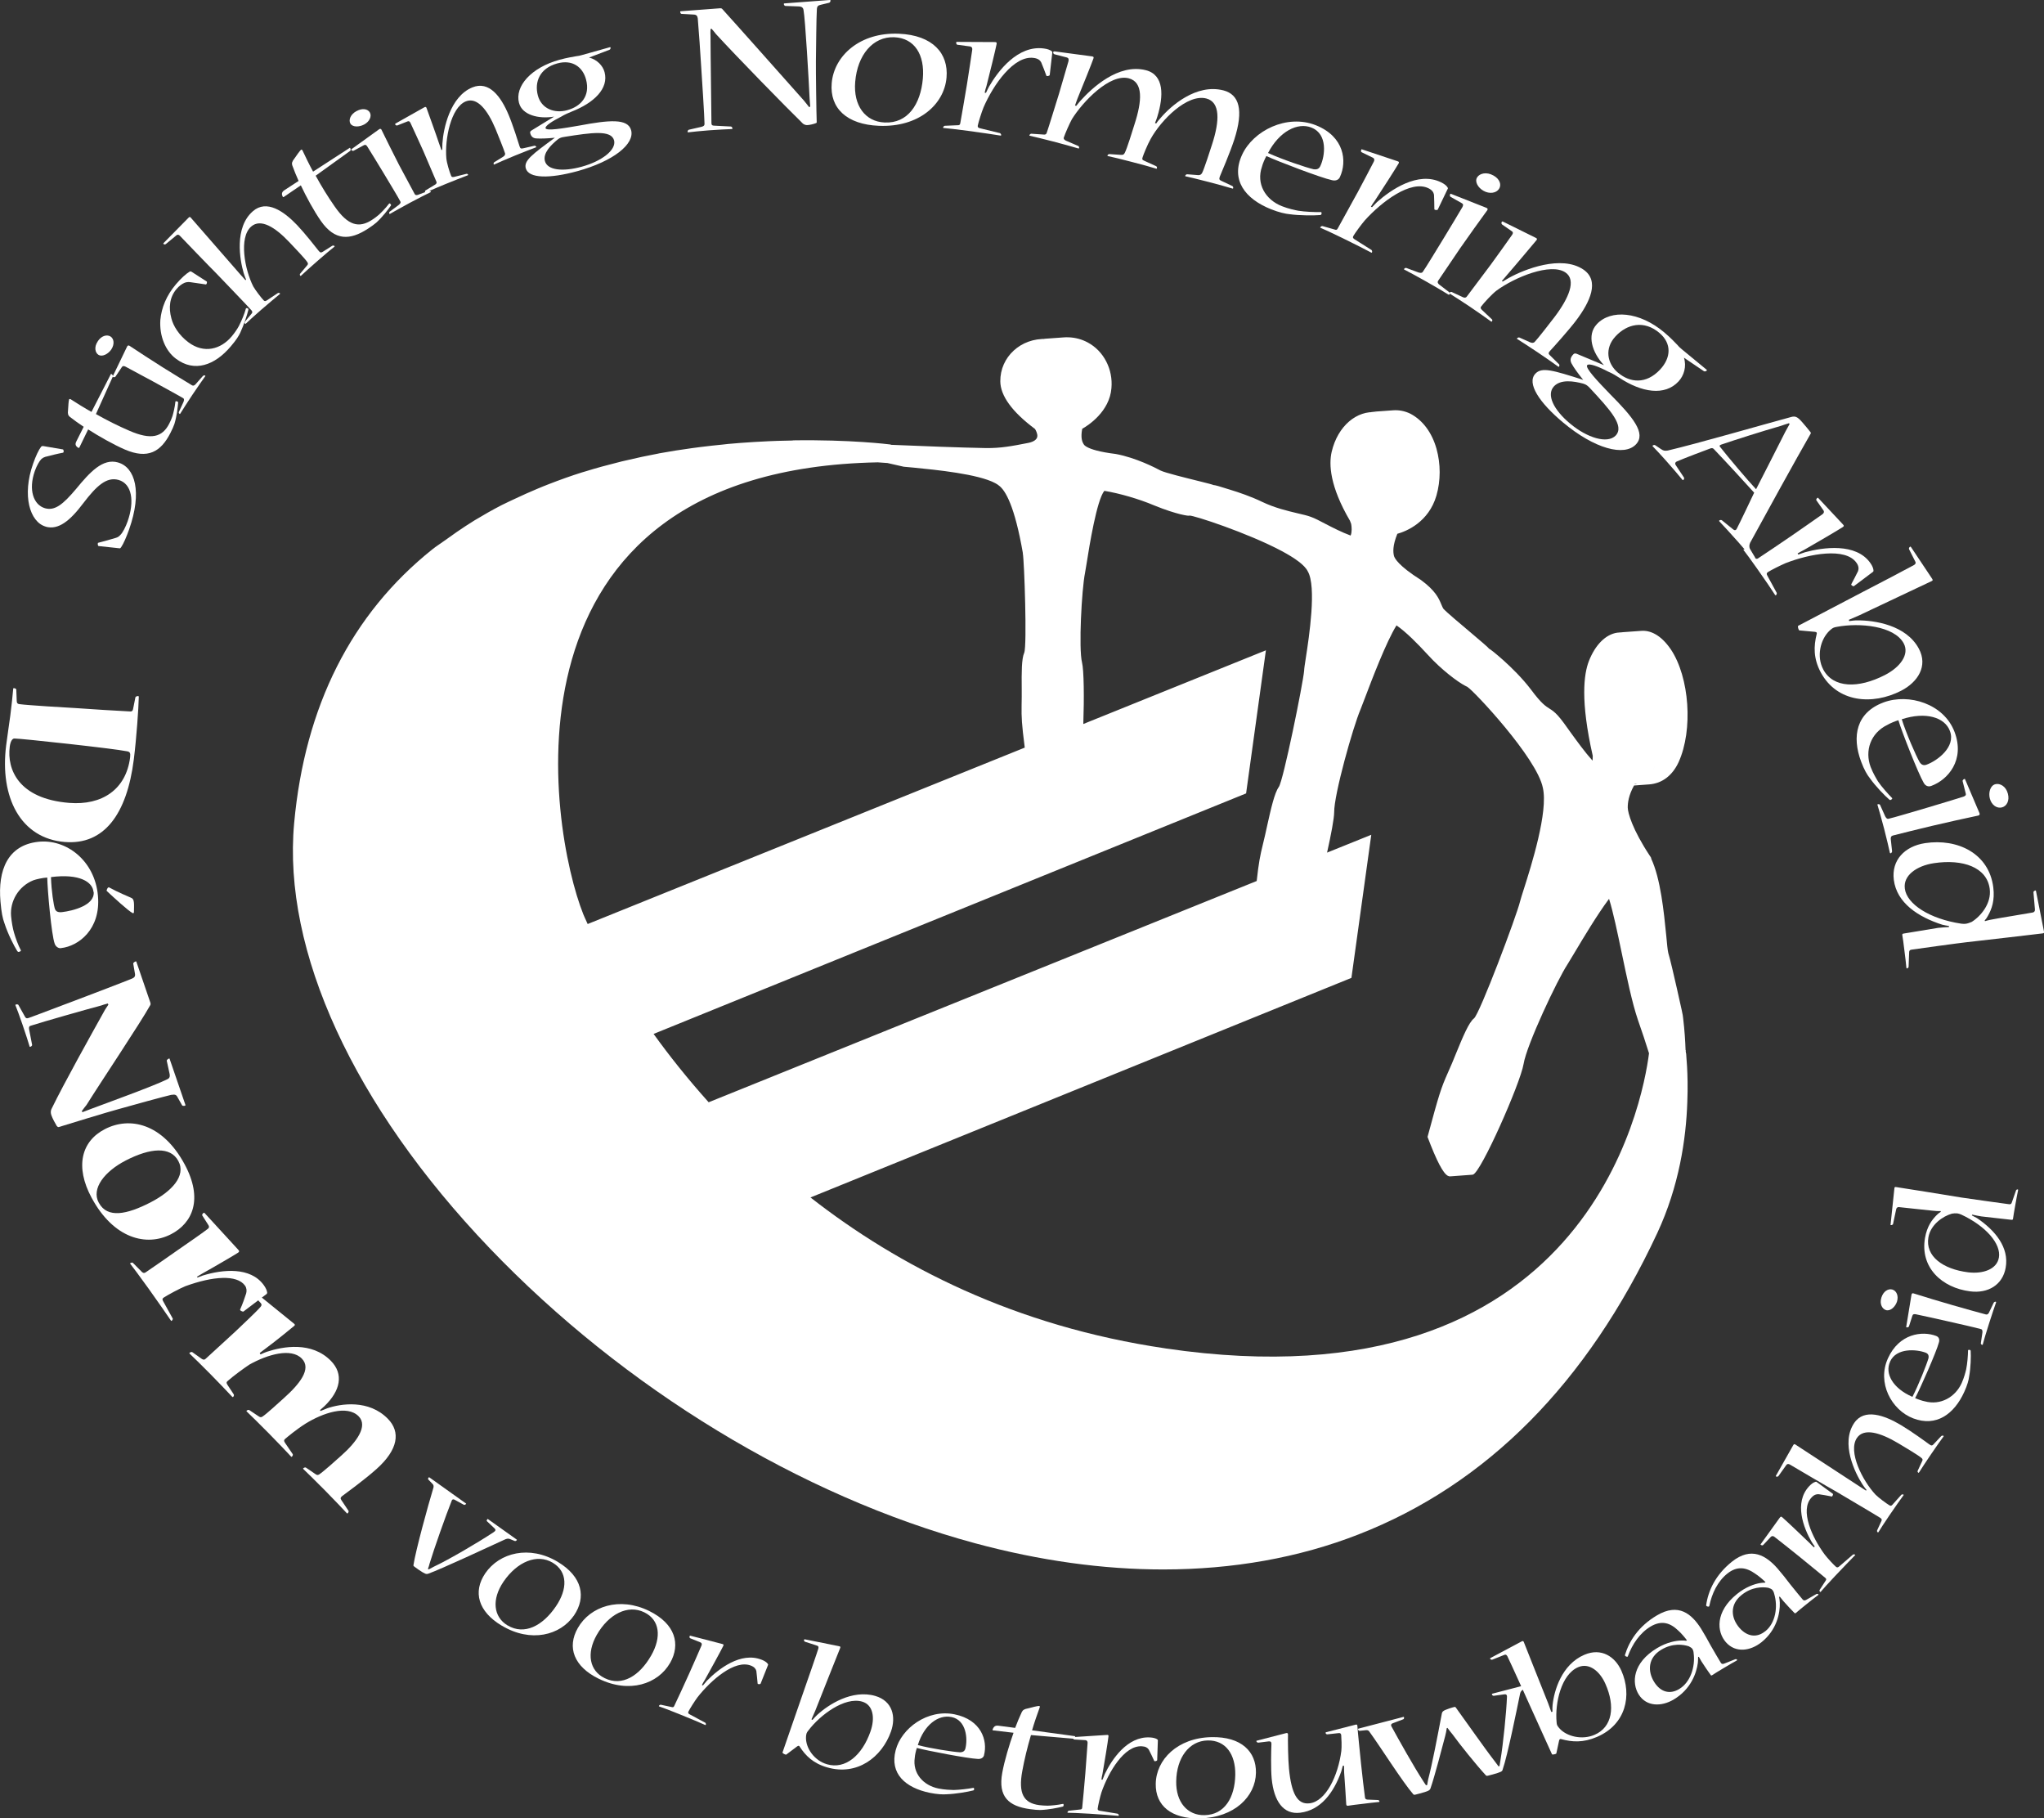 <svg xmlns="http://www.w3.org/2000/svg" id="Layer_1" viewBox="0 0 901.01 801.34"><rect x="0" y="0" width="901.01" height="801.34" fill="#333333" stroke="none"/><defs><style>      .cls-1 {        fill: #fff;      }    </style></defs><path class="cls-1" d="M611.89,183.11c-1.28-.63-2.58-1.06-3.89-1.3,1.3.24,2.61.68,3.89,1.3M699.15,341.26c-.52.03-1.06-.11-1.69-.46.63.35,1.17.49,1.69.46M719.64,280.13c-1.03-.57-2.12-.92-3.18-1.14,1.06.22,2.15.57,3.18,1.14M727.09,341.21c1.14-1.3,2.17-2.8,2.99-4.59-.82,1.79-1.85,3.29-2.99,4.59M725.98,342.32c-.9.84-1.85,1.55-2.88,2.15,1.03-.6,1.98-1.3,2.88-2.15M720.68,345.48c.35-.14.76-.14,1.11-.3-.41.19-.82.35-1.22.49.03-.08.05-.14.11-.19M707.68,356.7c0,.27.03.63.08,1.03-.05-.38-.08-.73-.08-1.03M450.86,243.81c.68,3.51,1.9,40.77.63,43.85-1.2,2.69-1.17,8.7-1.11,15.63,0,2.47.03,5.06-.05,7.48-.08,5.57.03,7.99,1.39,18.7l-192.67,77.74c-1.3-2.77-1.93-4.32-1.93-4.32-14.92-37.32-41.7-195.8,129.8-199.14l4.27.3c2.39.54,4.78,1.06,7.18,1.63l4.19.38c10.28,1.01,28.6,2.83,36.13,6.85.65.35,1.22.71,1.69,1.11,2.83,2.12,6.9,8.92,10.52,29.79M702.08,393.54c.38-.43.73-.73,1.09-1.09-.35.35-.71.65-1.09,1.09M699.2,397.1c.43-.57.82-1.03,1.22-1.55-.41.52-.79.98-1.22,1.55M696.05,401.56c.43-.65.87-1.25,1.28-1.85-.41.6-.84,1.2-1.28,1.85M692.84,406.42c.38-.63.79-1.2,1.17-1.82-.38.63-.79,1.2-1.17,1.82M689.72,411.4c.3-.52.65-1.03.98-1.55-.33.52-.68,1.03-.98,1.55M686.89,416.04c.19-.3.41-.65.6-.98-.19.33-.41.68-.6.98M705.35,390.79c-.27.11-.52.22-.84.46.33-.24.57-.35.84-.46M513.79,594.23c-66.38-9.73-117.76-36.23-156.52-66.52l238.45-96.77,8.75-63.06-19.49,7.86c1.79-7.99,3.1-14.98,3.13-17.72-.08-7.94,8.35-37.73,11.58-45.29.41-1.09,1.11-2.85,1.98-5.14,3.1-8.21,9.46-24.87,13.92-31.99,4.27,2.96,9.16,7.91,13.73,12.88,6.22,6.85,13.32,12.04,16.42,13.67.84.46,1.39.65,1.17.63,2.47,1.33,30.61,31.23,33.19,44.39,2.45,10.49-5.11,34.39-8.35,44.55-.84,2.69-1.47,4.54-1.69,5.52-1.44,6.14-17.86,49.74-20.33,51.57-2.28,1.77-4.95,8.24-7.99,15.66-1.11,2.75-2.28,5.6-3.45,8.15-3.1,6.96-3.91,9.49-9.02,28.41,4,10.57,6.85,16.04,8.97,17.15.43.22.82.3,1.17.19-.05.03-.16.03-.24.05,2.96-.22,6.9-.52,9.87-.73.08,0,.16-.03.24-.05,3.51-.84,20.88-40.18,22.32-48.71,1.36-8.51,14.9-37.19,19.38-43.98.71-1.14,1.93-3.13,3.43-5.68,3.45-5.79,9.76-16.34,14.87-23.16,1.82,5.79,3.75,15.06,5.55,23.65,2.28,10.9,4.62,22.21,7.18,29.71,1.77,4.97,3.4,10,4.89,14.71-2.72,21.34-27.35,157.36-213.09,130.07M549.29,349.64l8.73-63.06-80.49,32.48c.41-11.42.27-23.81-.57-27.13-1.52-6.09-.16-32.1,1.33-39.47.16-.92.38-2.31.68-4.05,1.25-8.02,4.51-28.05,7.83-32.1,6.69,1.09,15.36,3.62,21.83,6.36,5.36,2.2,9.27,3.34,11.63,3.94,2.99.71,3.89.73,4.05.6,1.82-.16,25.77,7.67,40.69,15.63,5.74,3.07,10.14,6.17,11.47,8.94,3.94,6.69.6,28.81-.87,38.25-.43,2.77-.71,4.59-.73,5.52-.46,5.57-9.19,48.58-11.17,51.27-1.88,2.58-3.45,9.54-5.11,16.99-.6,2.75-1.22,5.6-1.88,8.21-1.28,5.22-1.85,8.1-2.75,16.23l-241.58,97.51c-9.35-10.44-17.45-20.63-24.27-30.12l261.17-105.99ZM349.49,194.12c-.3,0-.57,0-.87.03-1.93.03-3.89.08-5.93.14-1.14.05-2.36.11-3.53.14-2.2.11-4.43.22-6.74.35-1.98.14-3.97.27-6.01.41-1.09.08-2.15.19-3.23.27-.76.05-1.5.11-2.28.19-.68.05-1.44.16-2.12.24-3.29.33-6.61.68-10,1.11-1.25.16-2.45.3-3.72.49-4.73.65-9.51,1.39-14.38,2.28-.24.05-.49.11-.73.16-4.7.87-9.46,1.9-14.24,3.04-1.14.24-2.26.52-3.37.82-4.73,1.17-9.49,2.47-14.24,3.94-.49.16-.98.27-1.47.43-4.95,1.55-9.87,3.32-14.76,5.22-1.71.65-3.4,1.36-5.11,2.07-3.23,1.36-6.47,2.8-9.68,4.32-2.01.95-4,1.85-5.98,2.85-4.05,2.09-8.02,4.35-11.93,6.71-2.64,1.6-5.19,3.34-7.77,5.08-1.71,1.17-3.37,2.36-5.06,3.59-1.9,1.41-3.91,2.61-5.76,4.1-35.69,28.51-56.19,69.13-60.92,120.67-5.16,56.38,26.23,124.63,86.14,187.26,59.2,61.87,137.22,109.3,214.01,130.07,28.51,7.69,56.35,11.55,82.91,11.55,30.72,0,59.75-5.14,86.06-15.41,56.57-22.02,100.9-66.71,131.76-132.84,9.62-20.66,12.69-41.37,13.24-57.79.52-12.99-.65-21.47-.52-21.45l-.08.11v-.14c-.05-.43-.08-.82-.11-.95l.05-.35-.11-.03c-.14-4.08-.43-8.75-1.09-14.24-.05-1.09-.71-3.89-2.72-12.86-1.09-4.81-3.02-13.21-3.81-15.71-.27-1.03-.6-4.24-.92-7.88-1.01-10.06-2.47-25.04-6.69-33.87h.16c-.24-.35-.35-.6-.57-.95-.03,0-.03-.03-.03-.05h-.03c-7.88-11.91-9.73-19.08-9.79-21.28-.03-2.07.33-5.38,2.77-9.79,2.23-.16,4.43-.33,6.66-.49,5.65-.41,10.22-3.83,12.99-9.81,6.44-14.19,4.81-37.4-3.45-49.72-2.15-3.13-4.51-5.44-7.01-6.77-1.96-1.06-4-1.52-6.03-1.36l-9.87.71c.63-.03,1.22.08,1.82.14-.84-.08-1.69-.16-2.53-.05-5.08.76-9.65,5.3-12.48,12.5-2.23,5.74-3.81,17.45,1.69,41.73.03.52-.03,1.3-.08,2.17-3.34-3.7-6.71-8.37-9.62-12.37-2.23-3.18-4.21-5.9-5.63-7.45-1.55-1.71-2.58-2.39-3.67-3.07-1.79-1.14-3.64-2.28-8.15-8.35-3.89-5.14-8.78-9.89-12.21-12.97-3.81-3.37-5.55-4.7-6.42-5.19-.33-.46-1.06-1.09-2.39-2.26l-5.27-4.49c-4.97-4.16-11.15-9.43-12.26-10.63-.43-.57-.71-1.28-1.11-2.23-1.03-2.45-2.45-5.84-8.86-10.57-10-6.33-11.69-9.6-11.96-10.71-.38-1.6-.63-4.43,1.5-9.68,4.1-1.14,13.81-5.16,17.23-16.83,1.9-6.63,1.9-13.94.03-20.66-1.98-6.99-5.93-12.48-11.47-15.41-2.53-1.25-5.16-1.71-7.69-1.52-3.29.24-6.58.46-9.84.71.87-.05,1.77.08,2.64.16-8.7-.95-17.15,5.95-19.84,17.4-1.28,5.49-.87,15.17,8.07,30.42l.52,1.39c.22,1.2.43,3.43-.22,5.08,0,0-.03,0-.03.03-3.78-1.39-7.72-3.4-11.12-5.16-2.53-1.36-4.73-2.47-6.31-3.04-1.6-.63-3.67-1.06-6.06-1.63-4.4-1.06-9.84-2.31-15.55-5.03-4.65-2.26-10.19-4.16-14.05-5.33-4.84-1.55-6.63-2.04-7.37-2.07-.6-.27-2.12-.65-6.14-1.66-6.09-1.5-15.2-3.75-17.18-4.73-2.26-1.2-10.79-5.63-19.71-7.29-7.31-.9-10.87-2.09-12.61-3.02-.98-.52-1.36-.95-1.5-1.2-.73-1.09-1.47-2.88-.71-6.88,2.61-1.47,12.07-7.56,12.88-17.94.35-4.08-.43-8.07-2.23-11.61-1.9-3.75-4.78-6.66-8.24-8.51-2.53-1.36-5.36-2.15-8.35-2.26-.84-.03-1.63-.03-2.45.05l-9.84.71c.79-.05,1.6-.08,2.45-.03-11.31-.46-20.41,7.91-20.33,18.67.05,6.36,5.22,13.48,15.3,20.99.27.43,1.2,2.09,1.01,3.34-.16,1.3-1.55,2.28-3.81,2.77-7.69,1.52-12.34,2.36-18.73,2.31-11.88-.22-27.75-.84-42.02-1.44v-.11s-.27-.03-.63-.08c0,0-17.13-2.17-42.57-1.77"></path><path class="cls-1" d="M4.29,329.19v-.11c.3-2.31,1.11-3.7,2.12-3.62,2.72-.03,43.68,4.4,49.72,5.65,1.09.22,1.47.68,1.22,2.69-1.79,14.19-12.45,21.18-26.83,20.03-22.62-1.82-27.45-15.01-26.23-24.65M28.62,371.06c17.13,1.36,27.29-12.04,30.36-36.34,1.2-9.62,2.09-22.45,2.2-27.59.03-.35-.14-.35-.33-.38-.46-.03-1.14.27-1.17.6l-1.03,5.16c-.19.9-.6,1.09-1.5,1.01-2.8-.11-19.79-1.14-23.76-1.47-3.81-.19-21.31-1.25-24.82-1.74-.98-.11-1.2-.68-1.2-1.47l-.19-4.92c.03-.35-.57-.63-1.03-.65-.16-.03-.27-.03-.33.3-.24,2.91-.73,7.45-1.28,11.77-.33,2.56-1.41,9.76-1.82,13.08-2.91,22.97,6.33,41.07,25.88,42.65"></path><path class="cls-1" d="M41.19,393l.11.11c.49,5.84-9.11,8.29-14,8.86-1.9.19-2.61-.41-3.04-1.25-.6-1.71-1.6-7.96-1.79-14.19,12.61-1.63,18.35,2.17,18.73,6.47M8.19,419.5c.63-.05,1.14-.46,1.03-.68-1.2-2.2-2.42-5.63-3.04-7.8-.54-1.82-1.06-4.68-1.3-7.34-.54-6.39,3.18-13.08,9.81-15.74,1.25-.46,4.05-1.09,6.14-1.22.08,5.22,1.82,25.25,3.29,29.19.46,1.28,1.63,2.07,2.72,1.93l.11-.03c7.61-.84,17.53-8.21,16.23-23.02-1.36-15.68-14.14-25.2-26.39-23.81-13.35,1.5-17.8,12.4-16.58,26.34.43,4.87.9,7.23,1.77,9.6,1.5,4.65,4.13,9.81,5.63,12.21.22.22.33.41.6.38"></path><path class="cls-1" d="M57.73,395.62c-1.52-.71-5.52-2.28-9.57-4.51-.65-.38-1.09,1.01-1.09,1.11l-.08.14c.03.11,0,.22.11.33,3.1,2.88,9.27,8.56,11.31,9.68.38.16.54.03.63-.33,0-.98.14-3.56-.03-4.43-.11-1.11-.52-1.74-1.28-1.98"></path><path class="cls-1" d="M75.57,482.5c1.55-.27,2.15-.03,2.66.98l2.04,3.62c.19.33.95.27,1.3.16.16-.05.24-.08.14-.41l-6.93-20.2c-.05-.22-.14-.19-.33-.14-.35.14-.95.57-.95.92l1.3,5.98c.16,1.11-.08,1.79-1.09,2.23-5.87,2.94-26.99,10.57-33.44,12.99-1.2.43-2.47.98-3.86,1.47l-.41-.35c.65-.92,1.39-1.88,2.15-2.83,6.69-10.68,23.81-36.23,28.05-43.9.19-.3.24-.65.08-1.17l-6.14-17.94c-.11-.3-.19-.27-.35-.22-.52.19-1.06.6-1.06.95l.76,4.43c.22,1.2-.27,1.74-1.2,2.15-2.64,1.11-19.41,7.53-23.19,8.94-4.84,1.77-19.98,7.61-22.48,8.45-.95.35-1.36,0-1.69-.71l-2.8-5c-.11-.33-.79-.33-1.14-.22-.16.08-.24.11-.19.3.71,1.77,1.9,4.97,3.15,8.64,1.41,4.08,2.61,7.88,3.07,9.46.08.33.19.27.35.24.43-.16.82-.49.79-.84l-1.36-7.04c-.08-.79.05-1.3.95-1.47,5.49-1.77,24.22-7.09,30.88-8.86.68-.24,1.63-.57,2.88-.87l.27.49c-.38.6-1.09,1.66-1.47,2.23-6.36,11.42-17.89,32.05-23.51,43.55-.6,1.14-.46,2.12-.11,3.07.41,1.25,1.71,3.62,2.36,4.68.33.35.54.52.9.41,3.15-.98,21.39-6.58,26.37-7.91,6.52-1.88,20.17-5.57,23.21-6.28"></path><path class="cls-1" d="M43.58,530.09l-.05-.08c-3.37-6.25,2.61-13.81,11.96-18.62,10.85-5.57,19.63-6.22,23.11.22,3.59,6.63-2.99,13.51-12.34,18.32-10.33,5.3-18.92,7.09-22.67.16M75.3,543.96c9.68-4.97,14.33-15.6,6.06-30.91-9.76-18.02-24.19-21.09-35.09-15.47-10.41,5.33-13.32,16.53-5.87,30.31l.05.08c9.65,17.86,24.11,21.5,34.85,15.98"></path><path class="cls-1" d="M144.04,620.72c-.84.3-2.09.82-2.75,1.09l-.24-.38,1.96-1.74c7.07-6.8,8.59-14.14,2.85-19.98-8.48-8.62-21.04-6.36-28.22-4-.57.22-1.77.65-2.8,1.17l-.35-.63c.68-.6,1.79-1.28,2.34-1.77,3.89-2.85,12.04-9.43,12.86-10.17.33-.3.46-.54-.08-.98l-14.19-11.5,2.01-1.5c.22-.16.33-.35.35-.65-.08-.87-.57-2.04-1.47-3.29-5.9-8.24-18.21-6.96-26.94-4.27-.49.22-1.33.49-2.28.87l-.27-.35c.63-.41,1.6-.92,2.28-1.36,4.43-2.45,14.71-8.45,15.82-9.22.54-.35.71-.73.05-1.36l-14.76-16.09c-.22-.27-.35-.16-.49-.08-.33.22-.79.82-.54,1.14l2.69,4.24c.52.87.19,1.36-.52,1.82-1.98,1.58-9.73,6.88-12.94,9.13-2.96,2.09-12.26,8.56-14.24,9.87-.6.41-1.03.3-1.58-.16l-3.97-4c-.22-.27-.79-.16-1.17.08-.08.05-.16.11-.03.3.84,1.03,4.29,5.68,8.13,11.01,4.38,6.14,8.07,11.44,9.81,14.03.11.19.19.14.35.03.24-.14.57-.76.43-.95l-4.21-7.61c-.38-.65-.49-1.14.19-1.6,1.82-1.2,7.18-4.08,9.62-5.06,12.07-4.4,22.7-5.19,26.26-.24.71,1.01.82,2.28.52,3.4-.65,2.04-1.66,4.87-2.66,7.09-.08.19,0,.3.05.38.14.19,1.09.73,1.41.54l6.5-4.92,1.11,1.2c.63.79.3,1.22-.24,1.85-1.58,1.88-8.78,8.62-10.93,10.68-3.04,2.72-10.19,9.43-13.16,12.07-.6.54-1.06.35-1.66,0l-4.21-2.99c-.3-.16-.92.08-1.2.33-.08.05-.14.14.08.38,2.66,2.56,5.03,4.81,9.11,8.97,4.24,4.29,6.36,6.58,9.62,10,.22.24.3.16.43.05.27-.24.49-.76.24-1.14l-2.85-4.32c-.41-.71-.38-1.03.11-1.47,2.56-2.28,7.15-5.63,9.68-7.31,8.05-4.49,18.38-7.45,23.08-2.64,4.49,4.54-1.06,11.31-7.96,17.48-2.42,2.17-7.56,6.9-9.32,8.05-.63.41-.98.43-1.74-.08l-4.13-2.75c-.38-.27-.92.08-1.14.24-.14.14-.19.19.03.41,2.12,2.04,5.25,5.08,9.73,9.62s7.39,7.64,9.84,10.25c.16.16.22.08.35-.03.27-.22.52-.73.35-1.06l-3.43-5.03c-.49-.76-.52-1.17.03-1.66.87-.76,5.27-4.43,9.13-6.82,7.37-4.54,18.21-8.37,23.32-3.18,4.24,4.29-.92,11.34-7.56,17.23-1.88,1.71-7.83,7.04-9.81,8.37-.54.35-1.06.35-1.6-.08l-4.27-2.91c-.3-.22-.92.05-1.2.33-.08.05-.14.11.08.33,1.96,1.88,5.41,5.25,9.81,9.7s6.99,7.26,9.3,9.7c.22.24.3.16.43.05.27-.24.52-.76.35-1.06l-3.13-4.7c-.49-.76-.46-1.11.3-1.79,1.98-1.47,10.06-7.34,15.17-11.93,9.54-8.51,10.74-16.34,4.97-22.18-8.37-8.51-20.6-6.71-26.94-4.51"></path><path class="cls-1" d="M224.69,678.2l2.2.9c.27.11.71-.08.87-.33.11-.11.16-.19,0-.3l-12.64-9c-.16-.14-.22-.08-.27,0-.24.3-.46.73-.22.9l3.32,3.13c.6.54.68,1.06-.33,1.71-7.07,4.68-19.71,12.07-26.23,15.14-.65.33-1.55.82-2.42,1.28l-.33-.24c.3-.84.6-1.69.71-2.28,1.88-6.28,7.23-21.45,9.76-27.75.16-.54.63-.79,1.25-.46l4.13,2.26c.3.11.68-.08.95-.38.03-.05.08-.11-.08-.24l-16.09-11.47c-.16-.11-.22-.03-.27,0-.3.38-.41.68-.22.92l2.01,2.09c.41.41.38,1.06.27,1.52-2.39,7.88-7.8,27.54-8.81,34.14-.05.24.05.41.38.65l1.93,1.39c2.88,1.93,3.29,2.04,4.29,1.71,5.52-1.96,26.97-11.96,33.38-14.9,1.03-.52,1.79-.65,2.45-.38"></path><path class="cls-1" d="M245,707.98c-5.82,8.54-13.86,12.72-21.2,8.35l-.08-.03c-6.22-3.75-7.09-11.44-1.77-19.27,6.03-8.81,14.79-12.48,21.69-8.35,6.58,3.94,6.66,11.53,1.36,19.3M245.84,688.28c-12.45-7.45-25.69-4.05-31.91,5.03-5.6,8.21-3.13,16.91,7.2,23.08l.08.03c12.78,7.64,25.77,4.29,31.83-4.54,5.36-7.88,3.81-17.02-7.2-23.59"></path><path class="cls-1" d="M287.03,729.59c-5.11,8.94-12.8,13.75-20.5,9.95l-.08-.05c-6.55-3.21-8.05-10.79-3.4-19,5.25-9.19,13.7-13.51,20.96-9.95,6.9,3.37,7.64,10.95,3.02,19.06M295.38,732.86c4.7-8.26,2.36-17.21-9.22-22.92-13.05-6.42-26.01-2.07-31.45,7.5-4.89,8.56-1.69,17.02,9.16,22.34l.08.03c13.46,6.63,26.12,2.31,31.42-6.96"></path><path class="cls-1" d="M335.77,731.45c-9.22-3.72-19.19,4.16-24.17,9.24-.49.65-1.2,1.39-1.74,2.07l-.46-.19c.35-.76.87-1.55,1.28-2.23,2.17-3.86,7.26-13.16,8.15-15.01.19-.41.22-.73-.57-.87l-13.84-3.59c-.27-.11-.3-.05-.38.08-.14.3-.19.84.19,1.01l4.57,1.85c.71.35.63,1.01.35,1.55-.71,1.71-3.91,8.94-5.46,12.4-1.58,3.56-5.71,12.48-6.5,14.08-.24.57-.6.6-1.2.43l-4.73-1.01c-.3-.03-.68.24-.79.52-.05.08-.08.14.11.24,1.25.41,4.73,1.71,8.73,3.34,4.92,1.98,9.54,3.91,11.55,4.84.19.05.22,0,.27-.16.11-.19-.05-.79-.24-.84l-6.88-3.7c-.54-.3-.84-.57-.54-1.22.52-1.11,2.8-4.7,4-6.31,5.98-7.61,16.53-16.8,23.59-13.92,1.5.6,2.12,1.44,2.34,2.34.22,1.69.41,3.78.57,5.57q.05.11.14.16c.27.11,1.03.16,1.17-.14l3.29-8.26c.08-.19-.05-.35-.19-.57-.49-.6-1.3-1.2-2.61-1.71"></path><path class="cls-1" d="M383.7,763.1c-3.72,10.55-11.06,16.72-19.11,14.41l-.08-.03c-5.55-1.6-9.46-7.15-9.22-12.04.03-.41.08-1.09.24-1.52.11-.38.38-.79.76-1.25,5.22-6.93,16.09-15.01,23.76-12.78,4.95,1.44,5.74,7.34,3.64,13.21M385.84,747.39c-10.28-2.96-20.71,3.83-25.61,8.35-.63.57-1.36,1.39-2.07,2.2l-.46-.22c.46-.98,1.14-2.61,1.71-3.91,2.42-6.25,10.68-26.86,10.95-27.56.16-.52.14-.68-.68-.82l-14.87-2.99c-.19-.03-.33,0-.38.16-.08.27.05.79.43.9l5.27,1.71c.57.16.79.46.6,1.3-.41,1.47-5.06,14.87-6.85,19.95-2.58,7.56-6.69,19.19-8.94,25.82-.11.3.79.79,1.36.95.11.03.19.08.35-.05l4.78-3.59c.57-.38.87-.3,1.11.19,2.58,3.94,5.87,7.29,12.07,9.08,13.18,3.86,24.11-4.43,28.13-15.77,2.31-6.52.73-13.48-6.93-15.71"></path><path class="cls-1" d="M425.54,770.6c-.35,1.33-1.36,1.58-2.31,1.63-3.1-.16-13.05-1.71-18.65-3.18,2.77-8.97,9.08-13.54,14.76-12.37h.08c6.66,1.36,7.2,9.76,6.12,13.92M420.78,755.49c-11.91-2.42-23.46,6.14-25.96,15.82-2.72,10.28,4.24,16.55,15.06,18.78,3.29.65,5.76.76,7.37.63,4-.14,9.38-1.06,11.74-1.69.22-.03.35-.14.38-.3.11-.46-.05-.95-.3-.84-2.42.46-6.2.9-8.73.95-1.25-.03-3.94-.11-6.63-.65-6.74-1.36-11.53-6.71-10.47-13.62.05-1.01.46-2.94.92-4.27,4.19,1.17,22.62,4.68,26.78,4.84,1.41.14,2.53-.49,2.83-1.6v-.08c1.66-6.39-1.17-15.55-12.99-17.97"></path><path class="cls-1" d="M510.39,766.95c.03-.22-.16-.3-.35-.49-.68-.43-1.69-.71-3.1-.79-10.08-.6-16.93,9.87-19.95,16.15-.27.73-.68,1.63-.98,2.47l-.49-.03c.08-.84.27-1.74.46-2.5.76-4.29,2.45-14.54,2.64-16.53.08-.46,0-.76-.84-.65l-13.92.9c.03-.08.08-.14.08-.22.03-.05.05-.11-.05-.14l-18.95-2.58c.84-2.99,2.61-8.05,3.4-10.17.05-.3,0-.54-.19-.57-.63-.08-3.34.63-4.95,1.06-1.71.3-2.31.73-2.77,1.6-.84,1.74-2.31,5.25-2.94,7.01l-7.26-.95c-1.03-.14-1.66,0-2.2.71-.24.27-.46.87-.52,1.09-.03.14.05.24.27.24l9,1.06c-1.88,5.22-4,12.31-4.97,17.59-1.96,10.66,2.88,14.81,12.26,16.07,1.9.27,3.34.38,4.49.38,3.72-.14,7.83-.98,9.87-1.5.22-.03.35-.24.41-.41.05-.43.03-.82-.27-.79-2.47.52-5.33.76-6.77.79-1.14,0-2.66-.11-3.67-.24-6.88-.9-9.32-5.08-7.5-15.01.92-5.08,2.26-10.55,3.83-15.87l18.65,1.6c.08.19.22.35.43.35l4.97.3c.82.14.95.76.9,1.36-.11,1.82-.71,9.54-.98,13.27-.3,3.81-1.2,13.43-1.39,15.17-.08.6-.38.73-1.01.76l-4.89.54c-.3.05-.54.43-.6.73,0,.08,0,.14.22.16,1.3,0,5.08.16,9.49.41,5.38.35,10.49.73,12.72.95.19,0,.19-.08.22-.22.03-.22-.33-.71-.54-.73l-7.86-1.3c-.6-.11-1.01-.3-.92-.98.14-1.2,1.06-5.27,1.66-7.12,3.1-8.97,10.08-20.79,17.83-20.31,1.63.08,2.5.65,3.04,1.47.76,1.5,1.69,3.37,2.42,5.03q.11.08.22.08c.3.03,1.03-.19,1.06-.46l.3-8.75Z"></path><path class="cls-1" d="M531.01,799.92h-.08c-7.48.16-12.61-5.71-12.45-14.9.16-10.3,5.6-17.86,13.89-18.02,7.88-.14,12.29,6.06,12.15,15.17-.19,10-4.7,17.59-13.51,17.75M534.03,765.54c-14.95.3-24.41,9.87-24.57,20.58-.16,9.62,6.9,15.47,19.3,15.22h.08c15.39-.3,24.63-9.73,24.79-20.09.16-9.27-6.39-15.98-19.6-15.71"></path><path class="cls-1" d="M602.82,793.07c-.82-.05-1.09-.41-1.14-1.09-.24-1.66-1.39-11.12-1.74-14.87-.35-3.7-1.44-13.84-1.6-16.61-.05-.41-.27-.6-.76-.46l-12.99,3.32c-.3.14-.3.19-.27.27,0,.3.35.71.76.68l5-.54c.73-.08,1.06.19,1.14.92.11,1.36.27,5.08.05,6.93-1.41,10.93-6.82,22.24-13.97,23.08-5.41.68-8.05-4.27-9.11-15.28-.41-4.05-.52-12.78-.43-15.14-.05-.41-.27-.65-.79-.52l-12.88,3.32c-.3.03-.27.08-.27.24.05.3.38.71.9.65l4.38-.54c1.03-.11,1.36.22,1.36,1.14-.14,2.99-.3,10.93.11,15.28.98,9.95,5.16,15.9,12.53,15.01,9.05-1.09,14.79-8.78,18.13-18.16.24-.73.38-1.5.68-2.53l.52-.05c.11,1.03,0,2.12.08,3.02.24,3.56.87,12.23.92,13.97.05.52.27.71.71.68,1.63-.27,3.75-.52,6.31-.82,2.77-.35,5.3-.65,7.37-.84.19-.03.3-.11.27-.19,0-.22-.27-.65-.57-.68l-4.68-.19Z"></path><path class="cls-1" d="M702.9,764.51l-.08.03c-5.41,2.34-12.29.76-15.49-2.96-.24-.3-.71-.84-.9-1.25-.16-.35-.24-.79-.27-1.36-.79-8.37,2.01-21.04,9.49-24.25,4.81-2.09,9.54,1.71,12.01,7.31,4.46,9.98,3.1,19.11-4.76,22.48M698.39,729.25c-10,4.29-13.35,15.82-14,22.18-.11.79-.08,1.85-.05,2.91l-.52.11c-.33-.98-.95-2.61-1.41-3.89-2.47-6.09-10.41-26.23-10.71-26.94-.22-.46-.35-.57-1.09-.19l-13.56,7.23c-.19.08-.27.19-.19.33.11.27.57.57.95.41l5.27-2.09c.57-.24.92-.16,1.36.54.52.98,3.59,7.72,6.09,13.24l-12.67,3.29c-.19.08-.27.16-.24.24.08.38.41.73.82.71l4.51-.63c.82-.14,1.39.03,1.33,1.14-.27,6.82-1.66,20.69-2.88,27.94-.14.73-.24,1.63-.41,2.53l-.43.11c-.43-.57-1.11-1.5-1.41-1.9-4.59-5.87-13.08-18.08-17.48-24.11-.16-.19-.35-.22-.57-.16-.6.16-1.3.33-2.07.6-2.83.98-3.32,1.28-3.51,2.58-1.82,9.51-4.13,21.8-5.98,28.76-.08.54-.33,1.63-.43,2.45l-.52.11c-.49-.71-1.01-1.44-1.36-2.04-4-6.14-10.63-17.97-13.94-24.03-.24-.57-.03-1.01.65-1.25l4.65-1.77c.3-.08.38-.57.3-.87-.03-.14-.05-.22-.24-.16l-19.82,5.16c-.3.08-.3.14-.24.3.05.27.38.68.71.68l2.88-.3c.63-.08,1.22.22,1.44.65,4.73,6.47,14.65,22.21,19.41,27.67.27.16.38.19.71.14l2.07-.54c3.89-1.03,4.43-1.39,4.76-2.26,1.9-5.49,5-17.53,6.47-23.05.22-.84.57-2.42.71-3.53l.3-.08c.79,1.03,1.6,2.17,2.23,2.85,3.37,4.65,10.36,13.35,14.76,18.13.24.16.35.19.76.11l2.2-.57c3.64-1.03,4.21-1.33,4.35-2.07,2.17-6.12,6.55-27.89,7.69-33.44.16-.87.6-1.44,1.22-1.82.71,1.55,1.33,2.96,1.79,4,3.29,7.15,8.18,18.19,11.06,24.41.11.27,1.17.08,1.71-.16.11-.03.22-.08.24-.27l1.2-5.6c.19-.65.46-.76,1.01-.6,4.7,1.28,9.6,1.63,15.66-.98,12.86-5.49,15.55-18.4,10.79-29.17-2.77-6.22-8.83-10.25-16.31-7.04"></path><path class="cls-1" d="M740.23,744.33l-.08.05c-4.16,2.45-8.18,1.25-10.9-3.02-3.13-4.92-2.77-10.85,3.04-14.33,5-3.02,9.68-2.34,12.15-1.52.71.35,1.36.79,1.58,1.17.3.43.52,1.2.54,1.77.84,6.14-1.47,12.97-6.33,15.87M760,733.16c-.71.24-1.11.14-1.44-.38-.82-1.28-3.04-5.14-4.38-7.45-1.09-2.07-3.34-6.01-4.35-7.61-4.08-6.39-9.89-11.53-19.52-5.79-8.02,4.76-12.15,11.23-14.03,17.45-.08.49.9.87,1.17.71.08-.05.14-.16.16-.3,1.93-5.19,5.22-10.14,9.98-12.99,4.87-2.88,8.67-1.63,12.21,1.79,1.09.95,2.85,2.96,3.81,4.27l-.35.22c-.71-.14-1.41-.14-2.01-.11-2.45,0-6.55.79-10.76,3.32-10.85,6.47-11.34,15.41-8.1,20.52,3.45,5.41,10.08,5.33,15.44,2.12,7.42-4.4,10.03-11.53,10.6-16.17.08-.84.11-1.74.11-2.53l.3-.11c.38.6.9,1.58,1.22,2.12,1.09,1.71,3.43,5.16,4.05,5.95.11.19.27.27.63.05,1.01-.71,2.77-1.74,4.97-3.07,2.39-1.41,4.76-2.83,5.76-3.34.27-.16.33-.27.3-.33-.19-.27-.52-.43-.9-.27l-4.87,1.93Z"></path><path class="cls-1" d="M778.21,718.84l-.08.03c-3.72,3.02-7.94,2.39-11.31-1.41-3.86-4.43-4.4-10.3.84-14.52,4.51-3.67,9.27-3.67,11.85-3.21.76.24,1.47.57,1.74.92.35.38.71,1.11.82,1.69,1.79,5.9.52,12.97-3.86,16.5M796.15,705.08c-.65.33-1.11.27-1.5-.16-1.01-1.14-3.81-4.65-5.49-6.71-1.39-1.9-4.27-5.46-5.52-6.88-5.03-5.74-11.61-10-20.28-3.04-7.23,5.84-10.38,12.75-11.28,19.16,0,.49,1.03.71,1.25.52.11-.05.11-.16.16-.3,1.11-5.38,3.62-10.74,7.91-14.19,4.38-3.51,8.37-2.8,12.42.11,1.22.76,3.29,2.5,4.43,3.64l-.33.24c-.71,0-1.44.08-2.04.16-2.39.38-6.36,1.71-10.17,4.81-9.79,7.86-8.94,16.72-4.92,21.28,4.29,4.87,10.85,3.86,15.71-.03,6.69-5.38,8.21-12.75,8.05-17.42-.03-.82-.16-1.71-.3-2.5l.3-.14c.46.52,1.14,1.44,1.52,1.9,1.36,1.55,4.21,4.62,4.95,5.3.14.16.33.22.63-.03.92-.82,2.53-2.12,4.51-3.72,2.15-1.71,4.29-3.45,5.22-4.08.22-.19.27-.33.22-.35-.22-.24-.57-.35-.95-.16l-4.51,2.58Z"></path><path class="cls-1" d="M816.76,685.13l-6.06,5.22c-.46.38-.87.57-1.41.11-.92-.76-3.75-3.81-4.92-5.36-5.57-7.48-11.12-19.57-5.82-25.17,1.09-1.2,2.15-1.52,3.15-1.44,1.71.24,3.89.63,5.76,1.01q.11,0,.19-.11c.19-.22.52-.87.27-1.09l-7.15-5.22c-.16-.16-.38-.08-.63,0-.79.24-1.66.84-2.64,1.88-6.85,7.31-2.39,18.51,1.01,24.41.43.65.92,1.47,1.44,2.15l-.35.38c-.65-.54-1.28-1.22-1.79-1.77-3.13-3.04-10.68-10.22-12.21-11.5-.33-.3-.65-.41-1.09.24l-8.32,11.55c-.22.22-.16.27-.03.35.22.19.79.41,1.06.11l3.4-3.62c.6-.54,1.22-.3,1.69.11,1.5,1.11,7.58,6.01,10.52,8.35,3.02,2.42,10.52,8.62,11.88,9.73.43.41.35.73,0,1.22l-2.61,4.02c-.16.27,0,.68.24.87.05.03.11.08.24-.05.84-1.01,3.34-3.81,6.33-6.96,3.7-3.91,7.23-7.56,8.81-9.16.16-.11.08-.19-.03-.27-.19-.16-.79-.16-.95,0"></path><path class="cls-1" d="M852.35,636.48c-.65.68-1.03.68-1.96,0-1.69-1.25-7.88-5.74-12.34-8.4-7.5-4.49-16.28-7.5-20.69-1.01-6.12,8.97.38,22.07,3.56,26.99.43.6,1.09,1.69,1.85,2.5l-.22.35c-1.01-.63-2.01-1.33-2.8-1.82-5.9-3.83-27.81-18.19-28.35-18.51-.38-.22-.65-.27-.98.38l-7.5,13.24c-.19.24-.16.35-.05.46.33.19.84.14,1.09-.19l3.45-4.84c.41-.57.98-.57,1.58-.22,1.85,1.11,17.8,10.49,20.12,11.74,2.8,1.69,18.35,10.82,19.82,11.82.46.38.68.63.46,1.22l-1.93,4.21c-.16.35.05.73.24.87.14.05.22.11.38-.14.71-1.22,2.53-4,4.89-7.48,2.47-3.67,5-7.18,6.09-8.67.16-.24.11-.27-.05-.35-.19-.11-.73-.11-.92.14l-3.89,4.35c-.41.46-.79.6-1.3.27-1.41-.84-4.7-3.26-6.14-4.7-5.74-6.12-12.29-19-8.21-25.01,3.04-4.46,10.17-2.45,18.29,2.39,2.91,1.74,8.75,5.22,10.06,6.36.54.43.76.79.43,1.41l-2.04,4.4c-.11.27.11.63.35.79.08.05.19,0,.3-.16.95-1.55,2.83-4.38,5.38-8.15,2.42-3.56,4.4-6.33,5.38-7.64.14-.14.08-.27.03-.33-.24-.14-.76-.11-1.01.11l-3.37,3.59Z"></path><path class="cls-1" d="M843,615.58c-8.75-3.81-12.21-10.33-9.84-15.49l.03-.11c2.77-6.06,11.58-5.41,15.66-3.86,1.33.52,1.39,1.5,1.25,2.39-.82,2.88-4.46,12.01-7.09,17.07M868.45,594.94c-.43-.16-1.01-.05-.92.16-.03,2.34-.33,5.95-.82,8.32-.27,1.17-.9,3.67-2.01,6.14-2.8,6.14-9.32,9.89-16.26,7.99-1.03-.19-2.96-.84-4.24-1.41,2.07-3.81,9.49-20.6,10.47-24.49.43-1.3,0-2.45-1.09-2.85l-.08-.05c-6.28-2.39-16.36-.98-21.26,9.81-4.97,10.85,1.58,22.83,11.06,26.48,10.14,3.91,18.08-1.77,22.56-11.63,1.36-2.96,1.98-5.3,2.15-6.82.71-3.78.84-8.94.68-11.23,0-.22-.11-.35-.24-.41"></path><path class="cls-1" d="M829.36,571.75l-.03.08c-.9,2.83.38,5.08,2.12,5.55,1.98.49,4.05-1.6,4.76-3.78.79-2.56-.22-4.81-2.12-5.33-1.82-.46-3.89.84-4.73,3.48"></path><path class="cls-1" d="M878.86,574.05l-2.17,4.54c-.33.49-.68.82-1.28.68-1.69-.43-11.09-3.04-14.65-4.08-3.7-1.03-14.3-4.24-17.32-5.22-.35-.11-.73,0-.84.57l-2.31,14.08c-.08.27-.03.3.14.33.3.08.92-.05,1.06-.43l1.5-4.7c.24-.73.71-.73,1.44-.65,1.77.35,10.17,2.2,13.81,3.04,4.08.92,13.62,3.07,15.11,3.56.57.24.54.84.52,1.44l-.71,4.81c0,.3.33.6.63.65.05.03.14.05.22-.14.43-1.69,1.5-5.3,2.8-9.35,1.25-3.94,2.45-7.42,3.07-9.19.08-.19.03-.3-.14-.33-.22-.08-.71.11-.87.38"></path><path class="cls-1" d="M881.13,554.22l-.03.08c-.87,4.95-6.82,7.23-13.59,6.39-11.01-1.39-18.92-7.04-17.45-15.44.98-5.6,6.36-9.27,10.36-10.41.76-.14,1.66-.19,2.36-.11.38.03,1.09.24,1.69.49,10.9,5.06,17.72,12.94,16.66,19M888.66,524.67l-1.79,5.11c-.19.68-.49,1.01-1.2.92-.79-.08-18.59-2.56-21.09-2.96-4.05-.71-28.3-4.57-28.84-4.62-.41-.05-.65,0-.68.6l-1.69,15.98c-.05.19.03.19.11.19.38.05.92-.16.98-.46l1.39-6.52c.14-.68.65-1.01,1.2-.95,2.39.22,12.31,1.36,14.54,1.55,1.09.14,2.83.27,3.89.19l.03.33c-.52.33-1.2.82-1.69,1.33-2.23,2.2-4.35,5.08-5.25,10.11-2.31,13.13,7.45,22.05,19.87,23.62,7.86,1.01,14.35-2.8,15.68-10.44,1.58-8.89-4.59-16.39-12.64-21.83-.65-.38-1.44-.79-2.28-1.2l.16-.35c1.09.22,2.94.65,4.02.79,2.28.3,11.77,1.3,13.27,1.5.46.03.65-.03.71-.52.14-1.17.49-3.1.98-5.9.43-2.42.84-4.73,1.25-6.63.03-.22-.03-.33-.11-.33-.33-.03-.76.11-.82.49"></path><path class="cls-1" d="M20.1,232.09c5.65,1.63,10.82-2.64,16.61-10.33,5.87-7.69,10.28-11.74,15.58-10.25,5.87,1.71,7.09,9.35,3.97,18.24-.79,2.23-2.07,4.95-3.32,6.12-.54.57-.98.87-1.82,1.14-2.42.73-5.11,1.5-7.75,2.17-.16-.03-.19.05-.24.24-.11.27,0,1.14.33,1.22l9.11.98c.33.11.52-.05.84-.49,1.01-1.44,2.42-4.73,3.51-7.83,5.82-16.53,2.64-27.32-4.84-29.47l-.05-.03c-6.74-1.93-12.4,4.27-18.48,11.66-5.74,6.8-9.35,9.76-13.73,8.51-5.06-1.47-7.39-8.1-4.46-16.42.9-2.5,2.07-4.43,2.85-5.22.63-.54,1.01-.76,1.69-.98,2.64-.68,5.27-1.36,7.88-1.85.08-.05.22-.14.24-.24.14-.35-.03-1.11-.24-1.2l-8.81-1.5c-.41,0-.57.03-.87.35-1.01,1.28-2.34,4.08-3.51,7.45-4.95,14-1.44,25.69,5.52,27.7"></path><path class="cls-1" d="M36.9,188.07l-3.23,6.42c-.46.9-.52,1.52,0,2.17.22.3.73.65.95.73.14.05.24,0,.35-.16l3.89-7.99c4.65,2.99,11.17,6.69,16.17,8.86,10.17,4.38,15.87,1.01,20.09-7.29.87-1.69,1.41-2.96,1.77-4,1.06-3.45,1.47-7.39,1.63-9.38.03-.22-.14-.41-.3-.46-.43-.19-.82-.24-.9.03-.24,2.42-.9,5.06-1.3,6.39-.35,1.06-.95,2.42-1.41,3.29-3.07,6.06-8.07,7.26-17.51,3.18-4.87-2.09-9.95-4.62-14.81-7.39l7.48-16.58c-.03.08-.08.19.03.24.24.16.9.16,1.11-.16l2.8-4.19c.43-.65.9-.49,1.55-.24,1.6.84,9.05,4.84,12.23,6.58,3.59,1.98,12.04,6.58,13.35,7.42.46.41.24.98.05,1.58l-2.07,4.49c-.11.3.11.65.38.82.08.03.14.05.24-.11.95-1.52,2.99-4.76,5.38-8.35,2.36-3.51,4.49-6.58,5.63-8.13.11-.16.11-.27-.03-.35-.22-.11-.71-.05-.92.14l-3.4,3.83c-.49.43-.9.65-1.44.35-1.47-.87-9.65-5.87-12.72-7.8-3.21-2.01-12.34-7.91-14.9-9.65-.35-.19-.73-.19-1.01.35l-6.25,12.97c0-.22-.33-.71-.71-.87-.08-.05-.14-.05-.19.03l-8.56,16.69c-2.72-1.5-7.31-4.35-9.19-5.6-.3-.14-.57-.14-.65.05-.27.54-.38,3.18-.49,4.76-.22,1.66.05,2.31.76,2.94,1.5,1.2,4.57,3.4,6.14,4.4"></path><path class="cls-1" d="M49.07,153.98c1.5-2.26,1.22-4.76-.43-5.74-1.63-.92-3.97-.22-5.52,2.12l-.05.11c-1.69,2.47-1.14,5.03.38,5.93,1.77,1.01,4.35-.52,5.63-2.42"></path><path class="cls-1" d="M77.56,158.09c8.13,6.12,17.07,2.96,24.19-5.46,2.61-3.07,3.45-4.57,4.13-5.95,1.69-3.67,3.02-7.75,3.59-10.08.08-.33.03-.49-.16-.63-.3-.24-.82-.24-.9-.05-.71,2.53-1.66,4.84-3.07,7.69-.73,1.36-1.85,3.02-3.21,4.65-4.76,5.65-12.18,7.77-19.11,2.56-4.19-3.13-6.69-7.31-7.48-10.55-1.25-4.59-.84-9.22,2.23-12.86,1.11-1.33,2.45-2.31,3.56-2.77.73-.3,1.5-.38,2.26-.33,2.2.27,4.62.71,7.07,1.03.05.05.19.03.33-.14.24-.3.33-1.01.14-1.14l-6.77-4.35c-.19-.14-.41-.19-.82.03-1.39.84-3.53,2.64-6.01,5.57-4.13,4.87-6.36,10.28-6.85,15.71-.46,7.12,2.28,13.62,6.82,17.02l.05.05Z"></path><path class="cls-1" d="M77.72,103.72c.54-.46,1.09-.33,1.55.16,1.47,1.55,14.11,14.68,15.96,16.47,2.2,2.31,14.54,15.11,15.66,16.45.35.52.46.82.11,1.3l-3.02,3.64c-.24.33-.14.73.03.9.08.11.16.16.38-.03,1.03-1.01,3.51-3.26,6.74-6.09,3.4-2.94,6.77-5.74,8.18-6.9.24-.19.19-.24.08-.35-.16-.16-.71-.3-.92-.11l-4.92,3.26c-.52.35-.9.38-1.33-.05-1.09-1.17-3.56-4.35-4.57-6.12-3.78-7.39-6.47-21.61-.92-26.42,4.16-3.62,10.41.14,16.8,6.88,2.31,2.42,6.93,7.29,7.86,8.7.41.57.52.98.03,1.5l-3.18,3.78c-.16.24-.05.65.16.87.05.08.16.05.33-.08,1.33-1.25,3.89-3.59,7.37-6.61,3.29-2.88,5.98-5.11,7.26-6.12.16-.11.19-.24.14-.3-.22-.22-.71-.3-1.01-.16l-4.21,2.66c-.79.49-1.17.41-1.88-.49-1.25-1.6-5.93-7.56-9.43-11.25-5.93-6.22-13.48-11.36-19.49-6.14-8.32,7.2-5.74,21.61-4.08,27.21.24.71.6,1.93,1.09,2.91l-.3.27c-.79-.84-1.55-1.79-2.2-2.45-4.54-5.22-21.5-24.68-21.91-25.12-.33-.33-.54-.43-1.03.11l-10.87,11.04c-.22.22-.24.33-.14.43.24.27.73.35,1.06.08l4.65-3.83Z"></path><path class="cls-1" d="M125.05,86.82l7.56-5.14c2.31,4.92,5.79,11.34,8.83,15.68,6.17,8.81,12.8,8.62,20.8,3.4,1.6-1.06,2.77-1.9,3.62-2.64,2.77-2.53,5.22-5.76,6.42-7.48.14-.16.11-.41,0-.54-.24-.35-.54-.6-.76-.38-1.5,1.98-3.48,3.97-4.54,4.95-.87.76-2.09,1.66-2.96,2.2-5.84,3.83-10.66,2.47-16.39-5.74-2.96-4.21-5.87-8.92-8.48-13.7l15.3-11.01c.16-.11.16-.84-.11-1.22-.03-.05-.08-.11-.16-.05l-16.17,10.49c-1.47-2.66-3.78-7.39-4.7-9.41-.16-.24-.38-.38-.54-.27-.54.33-2.07,2.61-3.02,3.94-1.06,1.33-1.2,2.07-.92,2.96.63,1.77,2.01,5.19,2.8,6.88l-6.17,4.02c-.87.57-1.25,1.09-1.17,1.93.03.35.27.9.41,1.09.08.14.22.14.38.03"></path><path class="cls-1" d="M160.47,54.9c2.45-1.3,3.48-3.67,2.56-5.33-.9-1.58-3.26-2.01-5.79-.65l-.11.05c-2.69,1.44-3.53,3.94-2.69,5.46.98,1.71,3.94,1.58,6.03.46"></path><path class="cls-1" d="M154.85,66.05c.14.27.68.57,1.03.38l4.54-2.45c.73-.35,1.03-.03,1.44.52.95,1.47,5.27,8.51,7.09,11.55,2.07,3.43,6.93,11.47,7.58,12.83.22.57-.27.98-.73,1.41l-4.05,3.02c-.24.22-.24.65-.11.9.05.08.08.14.27.05,1.6-.95,5-2.85,8.89-4.95,3.81-2.01,7.18-3.75,8.97-4.59.16-.11.22-.22.14-.35-.08-.14-.38-.19-.65-.22,1.96-.87,4.21-1.85,7.09-3.02,4.1-1.69,7.18-2.85,9.79-3.86.19-.05.24-.16.22-.24-.08-.22-.43-.54-.73-.43l-5.46,1.36c-.71.11-1.06.11-1.3-.46-.73-1.74-1.93-5.65-2.12-7.77-.73-8.32,1.98-22.34,8.56-25.04,5.06-2.07,9.62,3.81,13.08,12.01,1.03,2.5,3.83,9.43,4.27,10.95.03.57-.16.98-.95,1.47l-3.91,2.42c-.24.19-.27.6-.16.87,0,.08.05.16.24.08,1.77-.82,5.08-2.26,9.16-3.94,3.91-1.6,6.71-2.66,9.22-3.62.19-.08.16-.14.14-.19-.08-.22-.46-.57-.79-.52l-4.87,1.11c-1.03.24-1.39.16-1.69-.79-.57-1.88-3.04-9.68-4.81-13.84-3.4-8.15-8.62-15.22-16.04-12.18-9.81,4.02-12.78,18.21-13.18,24.71,0,.52-.08,1.93-.08,2.75l-.35.16c-.3-.95-.79-2.15-1.09-3.07-1.28-3.89-4.89-13.81-5.52-15.6-.16-.33-.43-.46-.87-.22l-12.75,7.18c-.24.22-.22.27-.16.41.11.27.6.6.98.43l4.4-1.74c.84-.35,1.2.24,1.47.87.76,1.55,4.13,9.05,5.52,12.07,1.55,3.7,5.03,11.72,5.84,13.67.16.41,0,.82-.52,1.17l-4.35,2.64c-.24.14-.22.49-.16.73l-3.18,1.2c-.63.16-1.09.16-1.39-.35-.82-1.47-5.25-9.73-6.9-12.86-1.69-3.29-6.47-12.8-7.77-15.55-.19-.33-.52-.49-1.03-.14l-12.07,8.7c-.27.14-.24.22-.16.35"></path><path class="cls-1" d="M245.69,27.94c6.55-1.79,11.15,1.5,12.64,7.09,1.96,7.37-2.36,11.91-8.24,13.51l-.08.03c-5.65,1.55-11.39-.71-12.91-6.47-1.6-6.03.84-12.04,8.59-14.16M248.87,60.31c11.96-1.88,20.58-3.15,21.83,1.58,1.03,4.27-5.65,9.22-14.19,11.55l-.08.03c-8.35,2.28-15.14,1.58-16.23-2.5-.92-3.51,2.61-7.04,5.68-9.54.95-.73,1.66-.92,2.99-1.11M228.83,45.47c1.39,5.16,8.48,7.07,15.41,5.93-2.83,1.71-6.5,3.97-9.98,6.12-.54.38-.68.65-.52,1.22.41,1.52,1.3,2.15,2.61,2.26,1.77.14,5.03.03,8.24-.3-10.06,7.37-13.73,10.11-12.83,13.46,1.25,4.57,10.6,4.59,22.72,1.28,15.98-4.4,25.33-11.99,23.73-18.02-1.41-5.33-9.7-4.54-22.92-2.07-6.93,1.2-14.46,2.47-14.81,1.14-.27-1.01,3.1-3.18,6.85-5.06,1.66-1.01,3.37-1.71,4.62-2.23,9.95-3.89,16.47-10.22,14.54-17.42-.76-2.85-3.29-5.52-6.82-6.42l9-3.43c.38-.11.54-.71.46-1.06-.03-.05-.14-.11-.35-.05l-12.29,3.45c-.79.22-1.58.43-2.42.49-1.71.33-3.97.63-7.45,1.58-12.5,3.45-19.79,11.69-17.83,19.06l.03.08Z"></path><path class="cls-1" d="M300.57,6.12l5.3.3c1.28.08,1.55.73,1.71,1.69.19,1.71,1.41,18.81,1.58,22.37.27,3.97,1.39,21.31,1.39,24,.05.95-.52,1.17-1.33,1.41l-5.57,1.28c-.35.11-.57.57-.54.9,0,.19,0,.27.35.24,2.12-.24,5.38-.6,9-.87,3.86-.27,8.18-.52,10.17-.57.24-.03.24-.11.22-.27,0-.35-.24-.76-.63-.84l-7.39-.38c-.82-.03-1.17-.19-1.22-1.06,0-2.77-.41-30.66-.41-38.49-.03-.76-.08-1.79,0-3.02l.46-.14c.73.82,1.47,1.71,1.96,2.36,9.49,10.33,30.25,31.56,38.33,39.47.63.46,1.33.68,2.01.63.95-.05,2.69-.46,3.51-.79.46-.11.57-.3.54-.54-.14-3.13-.41-22.97-.35-26.88.08-5.9.19-19.54.41-22.51.03-1.63.49-2.01,1.66-2.28l3.72-.9c.46-.11.65-.65.65-1.01,0-.16-.03-.24-.35-.22l-20.01,1.5c-.22.03-.22.11-.22.3.03.33.27.73.63.82l6.12.22c1.17.08,1.79.57,1.93,1.6.76,3.91,2.34,31.31,2.69,39.09.03,1.03.22,2.34.27,3.45l-.49.22c-.73-.9-1.6-2.04-2.23-2.8-7.88-8.86-30.47-34.3-36.02-40.39-.24-.33-.6-.38-1.17-.35l-17.18,1.3c-.24,0-.24.11-.22.27,0,.52.27.95.73.9"></path><path class="cls-1" d="M376.98,36.06c.98-11.8,7.77-20.03,17.21-19.65,9,.38,13.51,7.77,12.61,18.19-.98,11.44-6.71,19.82-16.74,19.38h-.11c-8.51-.35-13.86-7.45-12.97-17.91M387.36,55.44h.11c17.51.73,28.76-9.41,29.77-21.28.92-10.57-6.01-18.67-21.04-19.3-17.02-.71-28.54,9.6-29.58,21.8-.92,11.01,6.63,18.19,20.74,18.78"></path><path class="cls-1" d="M422.03,19.72l5.65.76c.87.22,1.01.92.87,1.6-.27,2.07-1.66,10.87-2.31,15.11-.68,4.29-2.61,15.22-2.96,17.21-.14.68-.52.82-1.22.79l-5.57.24c-.38.03-.68.43-.76.76,0,.11,0,.19.22.22,1.5.11,5.79.6,10.74,1.25,6.09.82,11.85,1.69,14.35,2.09.24.03.27-.05.3-.22.03-.24-.33-.84-.57-.87l-8.81-2.15c-.65-.16-1.09-.41-.95-1.17.27-1.39,1.69-5.95,2.56-8.05,4.32-9.98,13.35-22.94,22.07-21.77,1.88.24,2.8.98,3.32,1.93.73,1.77,1.63,4,2.31,5.95q.11.08.24.11c.33.05,1.17-.11,1.22-.46l1.14-9.95c.05-.27-.16-.38-.35-.6-.71-.52-1.82-.95-3.43-1.14-11.42-1.52-20.14,9.89-24.14,16.85-.41.82-.92,1.79-1.33,2.72l-.57-.08c.16-.95.49-1.96.76-2.8,1.25-4.84,4.1-16.45,4.51-18.67.08-.52.03-.87-.92-.84l-16.5-.08c-.33-.05-.35.05-.38.22-.08.33.05.98.52,1.03"></path><path class="cls-1" d="M470.29,25.33c.87.33.82.84.71,1.63-.54,1.96-3.13,10.74-4.21,14.43-1.41,4.46-4.49,14.62-5.41,17.21-.22.68-.76.79-1.55.68l-5.25-.35c-.33,0-.71.35-.82.68-.03.08-.03.16.16.22,2.61.6,5.76,1.33,10.22,2.5,4.81,1.25,8.15,2.2,11.12,3.07.35.08.38,0,.38-.08.14-.33.05-.82-.38-1.01l-5.44-2.34c-.6-.33-1.09-.73-.9-1.33.6-1.82,2.5-6.14,3.59-8.13,4.81-7.75,16.69-20.17,25.06-18,6.39,1.69,5.93,9.81,2.5,20.36-.84,2.69-3.34,10.82-4.27,12.5-.38.82-.9.95-1.85.87l-4.87-.33c-.46-.05-.84.33-.92.65-.03.08-.05.16.27.24,2.15.46,5.76,1.3,10.55,2.58,4.59,1.17,8.15,2.17,10.66,2.94.24.08.27,0,.33-.19.11-.33,0-.71-.33-.9l-5.16-2.34c-1.06-.46-1.09-.73-.79-1.66.33-1.09,2.12-5.52,3.56-8.07,4.62-8.32,16.12-19.93,24.52-17.75,6.14,1.6,5.9,9.81,2.53,20.17-.76,2.42-3.51,10.9-4.38,12.59-.41.79-.95,1.01-1.69,1.01l-4.95-.38c-.38,0-.73.35-.84.68-.03.08-.05.19.16.22,2.04.46,5.87,1.36,10.44,2.56,4.59,1.2,7.91,2.15,10.22,2.83.24.08.27,0,.33-.19.05-.24-.03-.73-.33-.9l-4.73-2.23c-1.06-.46-1.22-.76-.84-1.93.63-1.47,4.62-10.87,6.39-16.34,4.21-13.05,2.17-19.84-4.76-21.66-12.07-3.13-23.32,7.01-27.59,11.99-.6.65-1.55,1.77-2.04,2.56l-.57-.14c.52-1.22.84-2.23,1.03-2.83,2.83-9.16,3.04-18.38-5-20.47-12.18-3.15-23.89,7.94-28.76,13.32-.57.65-1.33,1.55-1.98,2.39l-.54-.16c.3-1.01.73-1.98,1.06-2.99,1.63-3.91,6.63-16.34,7.07-17.75.16-.52.16-.79-.65-.92l-16.47-2.2c-.38,0-.52.05-.57.22-.14.43.05.92.52,1.06l5.46,1.41Z"></path><path class="cls-1" d="M578.09,56.23l.11.05c7.12,2.83,5.93,12.42,3.81,16.91-.65,1.44-1.85,1.55-2.91,1.41-3.43-.76-14.22-4.46-20.14-7.18,5.03-9.62,13.05-13.59,19.14-11.2M560.37,92.25c3.53,1.39,6.28,1.98,8.1,2.15,4.49.63,10.71.6,13.46.38.24,0,.43-.14.52-.3.22-.46.11-1.09-.16-1.01-2.8.05-7.12-.14-9.95-.6-1.39-.24-4.4-.87-7.26-2.01-7.26-2.85-11.44-9.84-8.78-17.45.27-1.11,1.14-3.23,1.93-4.65,4.43,2.12,24.27,9.68,28.87,10.63,1.58.43,2.94-.08,3.51-1.28l.03-.08c3.23-6.9,2.01-17.86-10.66-22.86-12.8-5.03-27.54,2.47-32.4,12.91-5.22,11.15,1.2,19.57,12.8,24.17"></path><path class="cls-1" d="M598.24,85.15c-2.12,3.91-7.58,13.81-8.59,15.6-.33.63-.73.63-1.41.38l-5.27-1.5c-.38-.05-.79.22-.98.54-.03.08-.08.14.14.24,1.39.57,5.22,2.34,9.62,4.49,5.44,2.66,10.49,5.22,12.72,6.42.19.11.24.03.33-.14.14-.24-.03-.9-.22-1.01l-7.5-4.73c-.57-.38-.9-.73-.52-1.44.71-1.25,3.59-5.19,5.08-6.9,7.45-8.26,20.25-17.94,28.03-14.14,1.63.79,2.26,1.79,2.45,2.85.08,1.93.16,4.35.16,6.42q.05.14.16.19c.3.14,1.14.24,1.33-.05l4.43-9.22c.14-.22-.03-.41-.16-.65-.49-.76-1.39-1.47-2.83-2.17-10.14-4.95-22.15,3.32-28.24,8.75-.65.68-1.47,1.47-2.17,2.23l-.49-.24c.46-.87,1.11-1.74,1.63-2.47,2.83-4.27,9.41-14.52,10.55-16.53.27-.46.33-.82-.57-1.06l-15.41-5.14c-.3-.16-.35-.08-.43.08-.16.3-.27.95.14,1.14l5.03,2.45c.76.49.63,1.2.27,1.82-.95,1.93-5.22,9.92-7.26,13.78"></path><path class="cls-1" d="M644.38,89.56c.79.43.6.95.27,1.69-1.03,1.77-6.03,10.11-8.24,13.7-2.47,4.02-8.21,13.51-9.3,14.95-.49.54-1.17.35-1.88.16l-5.33-1.98c-.33-.11-.79.16-.98.46-.05.08-.08.16.11.27,1.82.92,5.63,2.99,9.87,5.38,4.16,2.36,7.77,4.51,9.6,5.65.22.11.35.08.43-.08.16-.22.11-.76-.14-1.01l-4.51-3.45c-.49-.52-.73-.95-.35-1.55,1.09-1.63,7.31-10.85,9.7-14.33,2.47-3.59,9.84-13.89,11.99-16.8.22-.38.24-.79-.41-1.03l-15.49-6.12c-.3-.16-.38-.08-.46.05-.19.3-.22,1.01.16,1.22l4.95,2.8Z"></path><path class="cls-1" d="M653.9,84.07c2.66,1.52,5.65,1.06,6.88-.82,1.17-1.79.38-4.32-2.39-5.87l-.11-.05c-2.96-1.69-6.01-.95-7.12.79-1.28,1.96.46,4.68,2.75,5.95"></path><path class="cls-1" d="M666.4,101.87c.84.57.43,1.28-.05,1.9-1.14,1.71-6.88,9.62-9.19,12.83-2.88,3.81-9.08,12.15-10.63,14.16-.33.41-.82.52-1.47.3l-5.16-2.39c-.33-.11-.79.11-1.01.41-.05.05-.11.14.08.27,2.23,1.39,5.16,3.26,8.83,5.71,4.02,2.72,6.99,4.81,9.46,6.61.19.11.33.11.38.03.16-.22.33-.76.03-.95l-4.46-4.21c-.54-.57-.73-.9-.3-1.47,1.36-1.79,4.68-5.38,6.71-6.96,8.13-5.98,23.95-12.42,30.42-8.05,4.95,3.32,1.55,11.31-4.87,19.76-1.93,2.56-7.42,9.57-8.75,10.95-.57.38-1.06.46-2.01.05l-4.68-2.09c-.35-.11-.79.14-1.01.41-.05.08-.14.16.08.27,1.82,1.14,5.16,3.26,9.19,5.98,3.86,2.58,6.52,4.49,8.92,6.2.19.14.24.05.3,0,.16-.22.3-.79.05-1.03l-3.89-3.83c-.84-.76-.95-1.17-.16-2.04,1.6-1.71,8.15-9,11.42-13.29,6.36-8.37,10.63-17.7,3.29-22.64-9.65-6.47-25.8-.16-32.67,3.64-.52.3-1.98,1.14-2.83,1.66l-.38-.24c.82-.87,1.74-2.09,2.53-2.96,3.23-3.67,11.31-13.35,12.78-15.09.24-.35.24-.68-.3-.92l-14.52-7.18c-.35-.14-.41-.05-.52.08-.22.3-.24.9.11,1.17l4.27,2.96Z"></path><path class="cls-1" d="M712.12,148.24c5.08-5.49,12.56-7.23,19.27-1.6,5.71,4.76,5.14,11.12.41,16.2-6.25,6.69-13.37,5.76-18.43,1.5l-.11-.05c-4.89-4.1-6.03-10.82-1.14-16.04M700.84,171.02c8.97,9.65,15.36,16.64,11.36,20.93-3.64,3.75-12.59,1.01-20.01-5.22l-.08-.05c-7.26-6.06-10.55-12.72-7.12-16.42,2.99-3.18,8.62-2.34,12.91-1.2,1.33.41,1.93.9,2.94,1.96M707.03,160.93c-3.43-1.47-7.86-3.29-12.04-5.03-.71-.22-1.09-.19-1.55.35-1.3,1.39-1.36,2.61-.71,3.89.87,1.69,2.94,4.57,5.16,7.26-13.37-4.24-18.24-5.76-21.09-2.72-3.89,4.19,1.69,12.72,12.21,21.5,13.86,11.61,27.05,15.11,32.16,9.62,4.49-4.81-1.22-11.85-11.53-22.21-5.3-5.49-11.06-11.53-9.98-12.69.9-.92,5.06.68,9.19,2.85,1.98.82,3.72,1.93,4.95,2.72,9.81,6.47,20.03,8.18,26.1,1.63,2.42-2.58,3.62-6.63,2.39-10.47l8.78,5.93c.33.27,1.03.03,1.33-.3.05-.05.03-.19-.14-.35l-10.74-8.86c-.71-.6-1.41-1.17-1.96-1.88-1.33-1.36-2.99-3.21-6.01-5.74-10.87-9.11-23.46-10.22-29.68-3.56l-.05.08c-4.38,4.7-2.04,12.4,3.21,17.97"></path><path class="cls-1" d="M758.6,195.97c6.06-2.07,18-5.87,26.42-8.29.71-.3,2.36-.76,3.56-1.17l.3.33c-.68,1.28-1.39,2.56-1.88,3.4-3.62,7.12-10.52,20.79-12.91,25.36-3.48-3.67-12.53-14.38-15.9-18.7-.27-.35-.3-.63.41-.92M732.4,198.06l-2.72-1.82c-.35-.27-.92-.08-1.11.08-.16.11-.16.27-.08.33,1.17,1.2,3.32,3.48,5.63,6.06,3.04,3.43,6.09,6.99,7.5,8.73q.22.24.33.14c.38-.3.57-.76.35-1.14l-3.59-5.41c-.38-.54-.46-1.2.43-1.66,4.08-1.74,11.55-4.54,14.84-5.76.54-.19,1.09-.16,1.44.24,4.81,5.03,14.57,15.6,17.83,19.27-1.82,3.81-5.65,11.96-7.69,15.93-.41.79-1.06.73-1.74.11l-4.78-3.86c-.35-.27-.87-.16-1.22.14-.05.05-.05.19.11.35,1.85,1.96,5.03,5.38,8.43,9.24.92,1.03,1.82,2.07,2.69,3.1-.16.03-.33-.08-.46,0-.08.05-.14.11,0,.3.9,1.11,3.34,4.43,6.09,8.35,3.4,4.81,6.52,9.41,7.83,11.47.16.16.22.11.38.03.22-.16.43-.82.3-1.01l-4.16-7.64c-.3-.6-.41-1.06.3-1.52,1.2-.79,5.63-3.04,7.8-3.94,10.49-4.1,26.37-7.07,31.21-.16,1.03,1.44,1.06,2.61.71,3.67-.87,1.77-2.01,3.97-3.02,5.84q-.03.14.03.22c.19.27.87.76,1.17.57l8.4-6.31c.24-.16.19-.38.22-.65-.08-.9-.49-1.96-1.39-3.23-6.33-9-20.82-6.9-28.76-4.76-.92.33-2.01.65-2.99,1.03l-.33-.46c.87-.57,1.85-1.06,2.66-1.47,4.54-2.58,15.28-8.86,17.26-10.17.46-.3.71-.6.05-1.22l-10.79-11.53c-.19-.27-.27-.22-.43-.11-.3.19-.71.73-.43,1.09l3.13,4.46c.43.79-.05,1.36-.65,1.77-1.77,1.28-9.43,6.58-13.1,9.13-3.72,2.58-13.35,9.05-15.11,10.19-.57.38-.92.22-1.33-.19,0-.05.08-.11.05-.14l-2.2-3.7c-.52-.87-.46-1.9,0-2.88,5.9-10.85,20.69-37.7,26.67-48.06.14-.27.05-.49-.08-.65-1.03-1.3-2.39-2.96-3.78-4.54l-.08-.08c-1.93-2.17-2.88-2.56-4.73-2.04-12.15,3.29-41.67,11.8-54.31,14.76-1.36.24-2.07,0-2.75-.49"></path><path class="cls-1" d="M839.16,283.5c2.69,4.97-1.66,10.57-8.26,13.97-11.8,6.06-22.75,5.76-27.16-2.36l-.03-.08c-2.99-5.57-1.44-13.21,2.88-17.21.35-.27.98-.87,1.47-1.11.41-.22.95-.35,1.63-.46,9.98-1.9,25.31-.46,29.47,7.26M843.64,249.03c-1.58.92-16.47,8.75-22.18,11.66-8.43,4.46-21.42,11.17-28.79,15.09-.3.16-.03,1.28.3,1.85.05.11.08.19.3.19l6.8.63c.79.11.92.41.73,1.01-1.3,5.27-1.52,10.63,1.82,16.88,7.18,13.27,22.75,14.57,35.45,8.05,7.31-3.78,11.91-10.87,7.75-18.57-5.57-10.36-19.52-12.5-27.18-12.42-.92-.03-2.2.14-3.48.3l-.19-.54c1.2-.49,3.13-1.36,4.65-2.01,7.18-3.45,30.99-14.6,31.8-15.03.6-.27.71-.46.19-1.2l-9.22-13.81c-.14-.22-.24-.27-.43-.16-.3.16-.63.71-.43,1.09l2.75,5.46c.3.57.22.98-.63,1.55"></path><path class="cls-1" d="M859.52,322.08l.03.11c2.64,6.93-5.49,13.02-10.28,14.79-1.55.57-2.42-.16-3.02-1.01-1.69-2.91-6.06-12.97-7.94-19,10.66-3.48,19-.79,21.2,5.11M830.25,309.57c-11.93,4.43-14.08,14.9-9.81,26.18,1.28,3.43,2.64,5.76,3.75,7.12,2.5,3.56,6.63,7.8,8.64,9.51.16.19.38.22.57.16.52-.19.9-.71.65-.84-1.88-1.9-4.62-5-6.17-7.26-.71-1.17-2.23-3.67-3.29-6.44-2.64-7.07-.11-14.95,7.42-18.57,1.03-.63,3.23-1.55,4.81-2.04,1.33,4.59,8.81,23.65,11.12,27.51.71,1.39,2.01,1.96,3.29,1.47l.11-.03c7.37-2.72,14.9-11.42,10.25-23.76-4.68-12.42-20.17-17.18-31.34-13.02"></path><path class="cls-1" d="M865.47,351.09c-2.01.65-11.58,3.56-15.71,4.78-4.65,1.36-15.55,4.62-17.34,4.97-.73.11-1.09-.52-1.41-1.09l-2.26-5.03c-.16-.3-.65-.38-1.01-.3-.11.03-.19.05-.14.27.57,1.9,1.74,5.95,2.94,10.55,1.14,4.49,2.09,8.48,2.53,10.55.05.22.19.3.35.24.27-.05.63-.49.63-.84l-.6-5.57c.03-.68.16-1.2.87-1.39,1.96-.52,12.99-3.26,17.18-4.24,4.35-1.06,16.99-3.86,20.58-4.59.43-.14.73-.43.49-1.06l-6.31-14.81c-.08-.33-.19-.3-.35-.24-.35.08-.9.57-.76,1.01l1.36,5.36c.24.87-.27,1.11-1.03,1.44"></path><path class="cls-1" d="M882.49,355.81c2.12-.57,3.4-2.96,2.61-5.98l-.03-.11c-.82-3.21-3.48-4.65-5.52-4.13-2.31.63-3.07,3.81-2.42,6.28.73,2.91,3.13,4.54,5.36,3.94"></path><path class="cls-1" d="M869.15,406.27c-.79.33-1.77.71-2.58.82-.43.08-1.28.08-2.01-.03-13.81-2.07-24.03-8.54-24.9-15.47v-.11c-.73-5.6,5.08-9.92,12.86-11.09,12.67-1.9,23.35,1.77,24.57,11.34.82,6.39-3.94,12.04-7.94,14.54M897.48,392.62c-.03-.22-.14-.22-.22-.19-.46.05-.95.46-.9.79l.65,7.53c.11.79-.38,1.3-1.01,1.39-2.69.52-14.08,2.31-16.61,2.83-1.28.19-3.23.6-4.4.98l-.14-.3c.52-.54,1.06-1.3,1.41-2.01,1.74-3.07,3.1-6.85,2.39-12.59-1.88-14.95-15.74-21.64-30.04-19.49-9.02,1.36-14.9,7.5-13.81,16.17,1.28,10.14,10.66,16.36,21.39,19.79.87.22,1.9.38,2.94.57l-.03.46c-1.28.08-3.48.19-4.76.35-2.61.41-13.46,2.23-15.14,2.5-.57.08-.73.22-.65.76.24,1.3.54,3.51.92,6.71.35,2.72.68,5.38.87,7.58.05.22.14.33.22.33.38-.08.79-.35.76-.79l.24-6.12c-.03-.76.19-1.25,1.01-1.36.9-.16,21.47-2.99,24.38-3.29,4.73-.49,32.86-3.81,33.52-3.89.44-.08.71-.22.52-.87l-3.53-17.86Z"></path></svg>